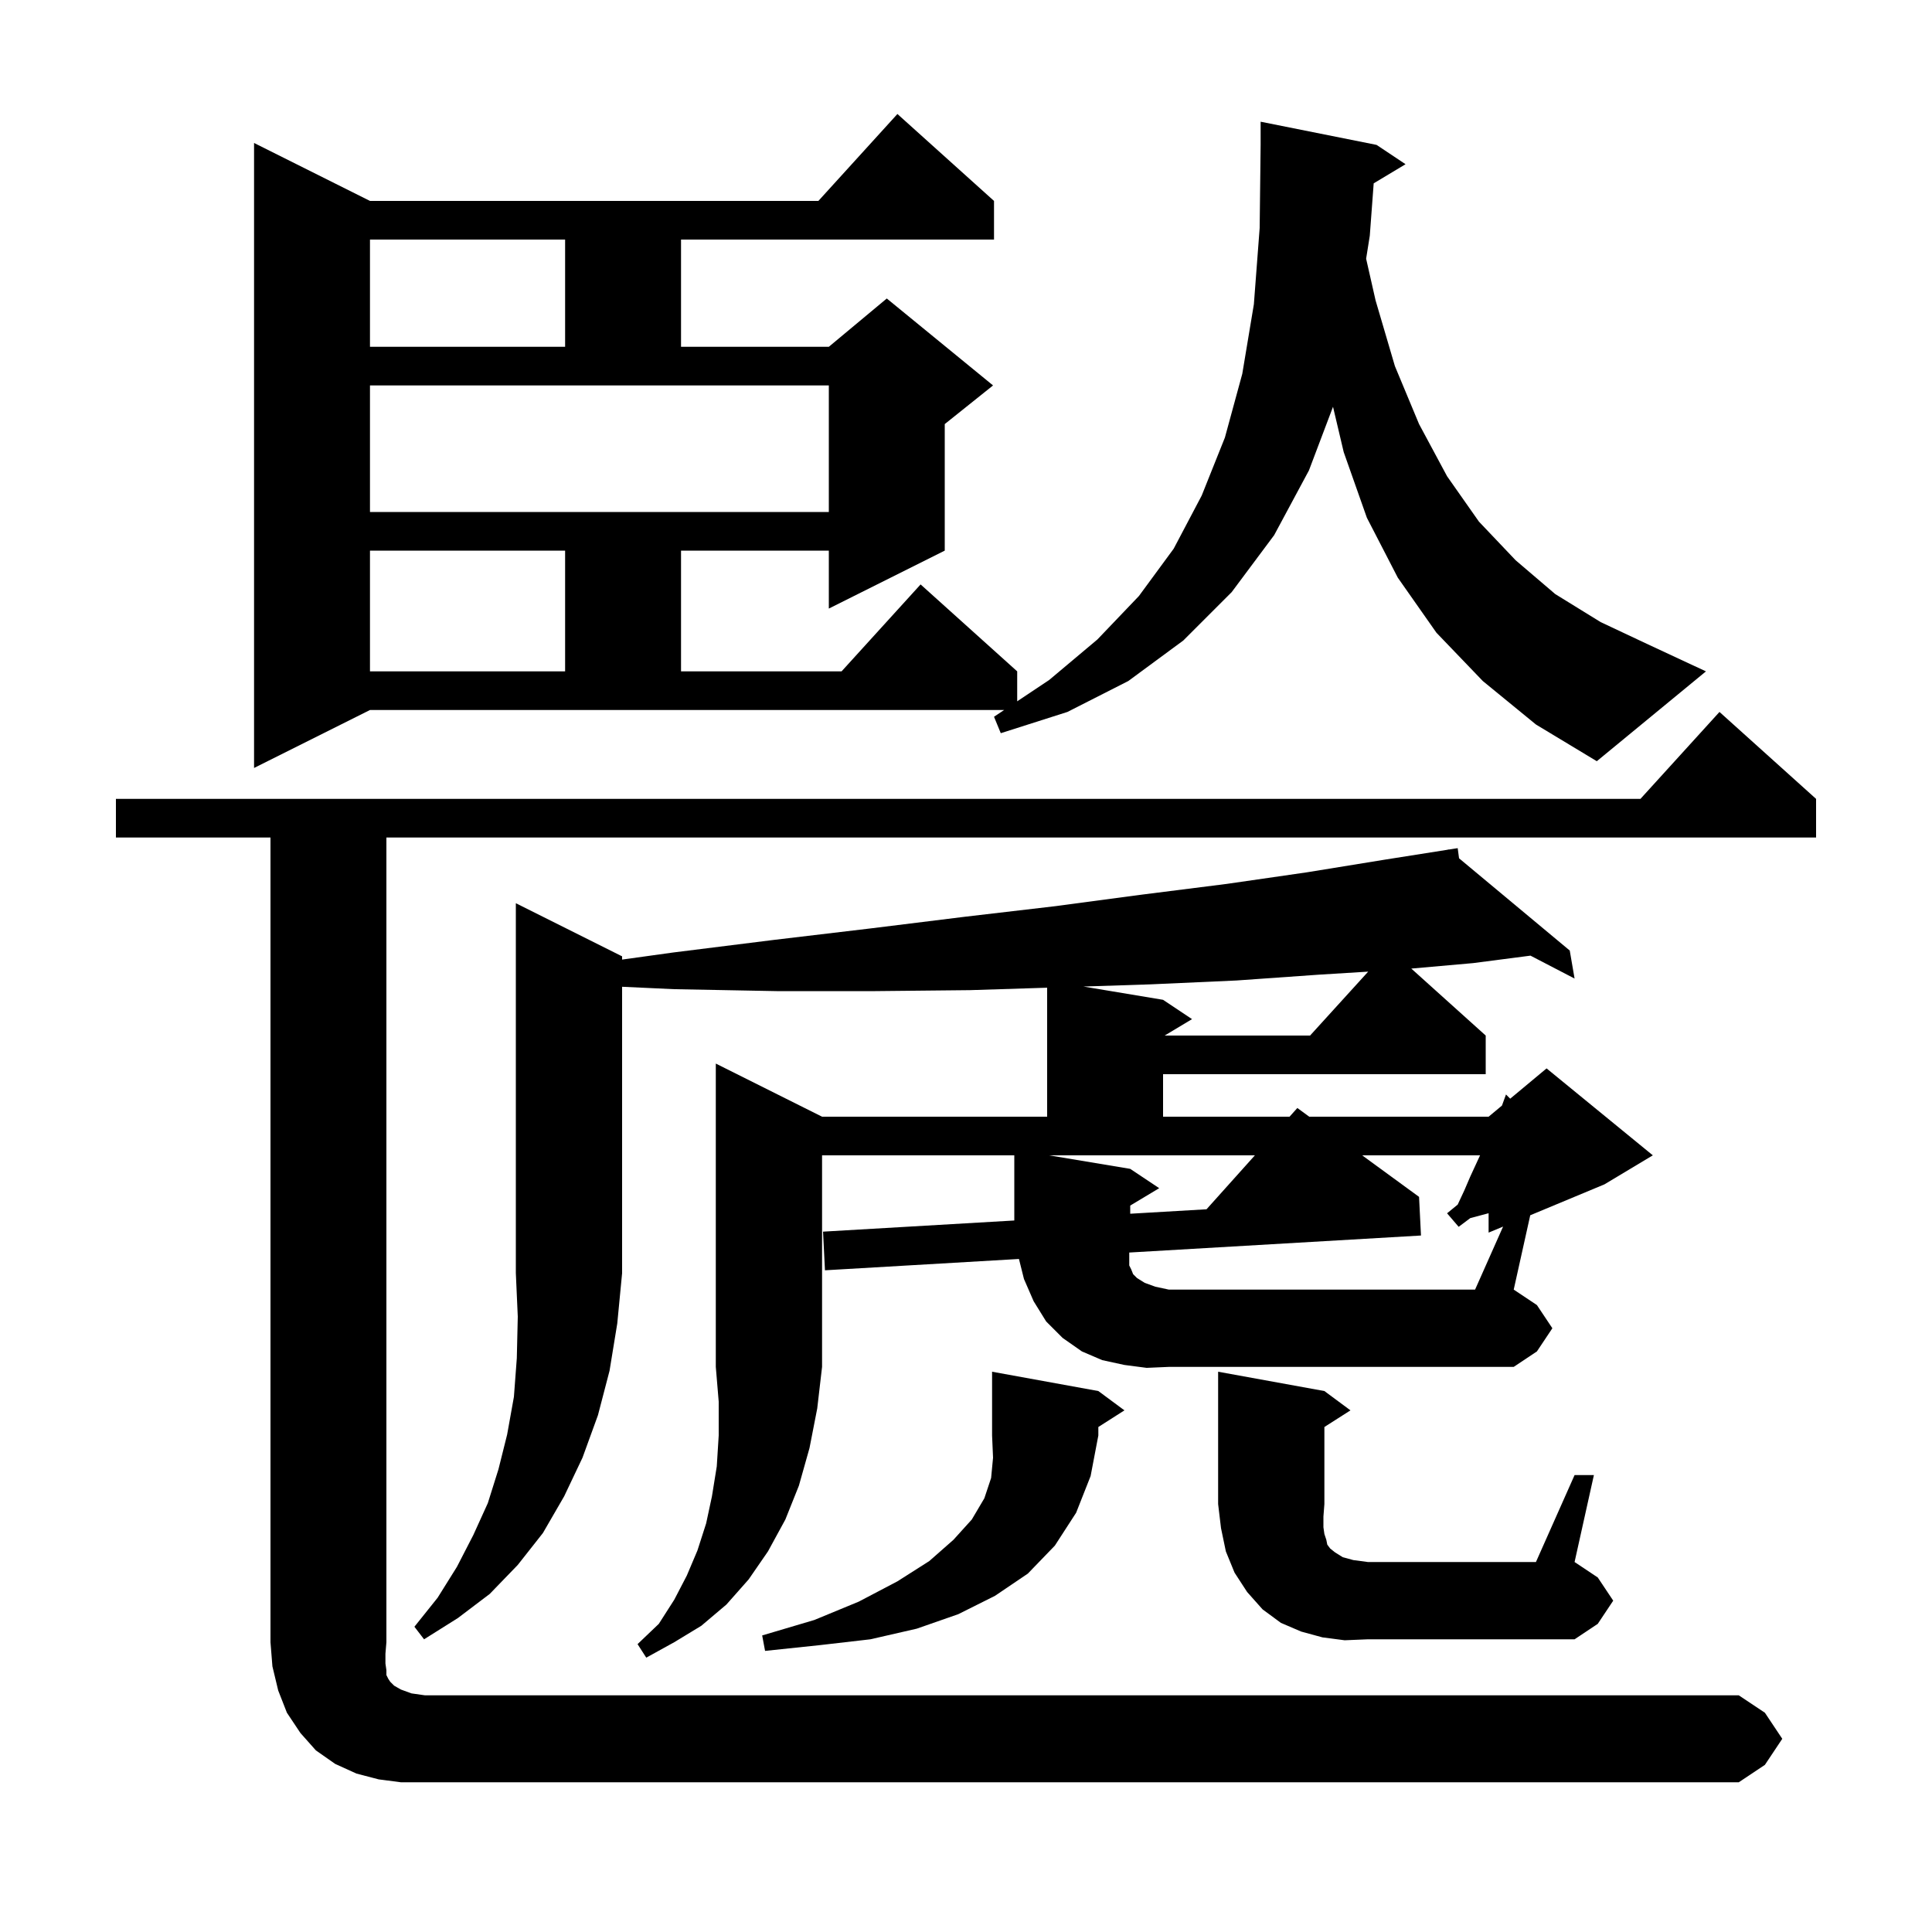 <svg xmlns="http://www.w3.org/2000/svg" xmlns:xlink="http://www.w3.org/1999/xlink" version="1.1" baseProfile="full" viewBox="0 0 200 200" width="200" height="200"><g fill="currentColor"><path d="M 184.5 180.0 L 182.7 182.7 L 180.0 184.5 L 41.5 184.5 L 39.2 184.2 L 36.9 183.6 L 34.7 182.6 L 32.7 181.2 L 31.1 179.4 L 29.7 177.3 L 28.8 175.0 L 28.2 172.5 L 28.0 170.0 L 28.0 86.7 L 12.0 86.7 L 12.0 82.7 L 169.818 82.7 L 178.0 73.7 L 188.0 82.7 L 188.0 86.7 L 40.0 86.7 L 40.0 170.0 L 39.9 171.2 L 39.9 172.2 L 40.0 172.9 L 40.0 173.4 L 40.2 173.8 L 40.4 174.1 L 40.8 174.5 L 41.5 174.9 L 42.6 175.3 L 44.0 175.5 L 180.0 175.5 L 182.7 177.3 Z M 111.4 156.6 L 109.2 160.0 L 106.4 162.9 L 103.0 165.2 L 99.2 167.1 L 94.9 168.6 L 90.1 169.7 L 84.9 170.3 L 79.2 170.9 L 78.9 169.3 L 84.3 167.7 L 88.9 165.8 L 92.9 163.7 L 96.2 161.6 L 98.7 159.4 L 100.6 157.3 L 101.9 155.1 L 102.6 153.0 L 102.8 150.9 L 102.7 148.6 L 102.7 142.0 L 113.7 144.0 L 116.4 146.0 L 113.7 147.723 L 113.7 148.6 L 112.9 152.8 Z M 139.2 169.8 L 136.9 169.5 L 134.7 168.9 L 132.6 168.0 L 130.7 166.6 L 129.1 164.8 L 127.8 162.8 L 126.9 160.6 L 126.4 158.2 L 126.1 155.7 L 126.1 142.0 L 137.1 144.0 L 139.8 146.0 L 137.1 147.723 L 137.1 155.7 L 137.0 157.0 L 137.0 158.1 L 137.1 158.8 L 137.3 159.4 L 137.4 159.9 L 137.7 160.3 L 138.2 160.7 L 139.0 161.2 L 140.1 161.5 L 141.6 161.7 L 159.0 161.7 L 163.0 152.7 L 165.0 152.7 L 163.0 161.7 L 165.4 163.3 L 167.0 165.7 L 165.4 168.1 L 163.0 169.7 L 141.6 169.7 Z M 64.4 99.0 L 64.4 99.336 L 69.7 98.6 L 80.1 97.3 L 90.2 96.1 L 99.9 94.9 L 109.3 93.8 L 118.3 92.6 L 127.0 91.5 L 135.3 90.3 L 143.3 89.0 L 149.912 87.956 L 149.9 87.9 L 149.958 87.949 L 150.9 87.8 L 151.041 88.851 L 162.5 98.4 L 163.0 101.3 L 158.435 98.928 L 152.5 99.7 L 146.097 100.267 L 153.8 107.2 L 153.8 111.2 L 120.4 111.2 L 120.4 115.6 L 133.493 115.6 L 134.3 114.7 L 135.533 115.6 L 154.1 115.6 L 155.479 114.451 L 155.5 114.4 L 155.9 113.3 L 156.336 113.736 L 160.1 110.6 L 171.1 119.6 L 166.1 122.6 L 158.41 125.804 L 156.7 133.5 L 159.1 135.1 L 160.7 137.5 L 159.1 139.9 L 156.7 141.5 L 121.0 141.5 L 118.7 141.6 L 116.4 141.3 L 114.1 140.8 L 112.0 139.9 L 110.0 138.5 L 108.3 136.8 L 107.0 134.7 L 106.0 132.4 L 105.482 130.328 L 85.4 131.5 L 85.2 127.5 L 105.0 126.345 L 105.0 119.6 L 85.1 119.6 L 85.1 141.5 L 84.6 145.8 L 83.8 149.9 L 82.7 153.8 L 81.3 157.3 L 79.5 160.6 L 77.5 163.5 L 75.2 166.1 L 72.6 168.3 L 69.8 170.0 L 66.9 171.6 L 66.0 170.2 L 68.2 168.1 L 69.8 165.6 L 71.1 163.1 L 72.2 160.5 L 73.1 157.7 L 73.7 154.9 L 74.2 151.8 L 74.4 148.6 L 74.4 145.1 L 74.1 141.5 L 74.1 110.1 L 85.1 115.6 L 108.4 115.6 L 108.4 102.247 L 100.4 102.5 L 90.6 102.6 L 80.4 102.6 L 69.8 102.4 L 64.4 102.15 L 64.4 131.8 L 63.9 137.0 L 63.1 141.9 L 61.9 146.5 L 60.3 150.9 L 58.4 154.9 L 56.2 158.7 L 53.6 162.0 L 50.7 165.0 L 47.4 167.5 L 43.9 169.7 L 42.9 168.4 L 45.3 165.4 L 47.3 162.2 L 49.0 158.9 L 50.5 155.6 L 51.6 152.1 L 52.5 148.5 L 53.2 144.6 L 53.5 140.6 L 53.6 136.3 L 53.4 131.8 L 53.4 93.5 Z M 108.6 119.6 L 117.0 121.0 L 120.0 123.0 L 117.0 124.8 L 117.0 125.645 L 124.898 125.184 L 129.906 119.6 Z M 136.5 100.9 L 128.0 101.5 L 119.1 101.9 L 112.158 102.126 L 120.4 103.5 L 123.4 105.5 L 120.567 107.2 L 135.618 107.2 L 141.634 100.583 Z M 142.204 18.978 L 141.8 24.4 L 141.421 26.781 L 142.4 31.1 L 144.4 37.9 L 146.9 43.9 L 149.8 49.3 L 153.1 54.0 L 156.9 58.0 L 161.0 61.5 L 165.7 64.4 L 170.8 66.8 L 176.6 69.5 L 165.3 78.8 L 159.0 75.0 L 153.5 70.5 L 148.7 65.5 L 144.7 59.8 L 141.5 53.6 L 139.1 46.8 L 137.993 42.111 L 135.5 48.7 L 131.9 55.4 L 127.5 61.3 L 122.5 66.3 L 116.8 70.5 L 110.5 73.7 L 103.6 75.9 L 102.9 74.2 L 103.95 73.5 L 38.3 73.5 L 26.3 79.5 L 26.3 14.8 L 38.3 20.8 L 84.718 20.8 L 92.9 11.8 L 102.9 20.8 L 102.9 24.8 L 70.5 24.8 L 70.5 35.9 L 85.8 35.9 L 91.8 30.9 L 102.8 39.9 L 97.8 43.9 L 97.8 57.0 L 85.8 63.0 L 85.8 57.0 L 70.5 57.0 L 70.5 69.5 L 87.118 69.5 L 95.3 60.5 L 105.3 69.5 L 105.3 72.6 L 108.6 70.4 L 113.6 66.2 L 117.9 61.7 L 121.5 56.8 L 124.4 51.3 L 126.8 45.3 L 128.6 38.7 L 129.8 31.5 L 130.4 23.6 L 130.5 15.0 L 130.5 12.6 L 142.5 15.0 L 145.5 17.0 Z M 38.3 57.0 L 38.3 69.5 L 58.5 69.5 L 58.5 57.0 Z M 38.3 53.0 L 85.8 53.0 L 85.8 39.9 L 38.3 39.9 Z M 38.3 24.8 L 38.3 35.9 L 58.5 35.9 L 58.5 24.8 Z M 155.6 126.975 L 154.1 127.6 L 154.1 125.593 L 152.2 126.1 L 151.0 127.0 L 149.8 125.6 L 150.9 124.7 L 151.6 123.2 L 152.2 121.8 L 153.215 119.6 L 141.011 119.6 L 146.9 123.9 L 147.1 127.9 L 116.9 129.662 L 116.9 131.0 L 117.1 131.4 L 117.3 131.9 L 117.7 132.3 L 118.5 132.8 L 119.6 133.2 L 121.0 133.5 L 152.7 133.5 Z "/></g></svg>